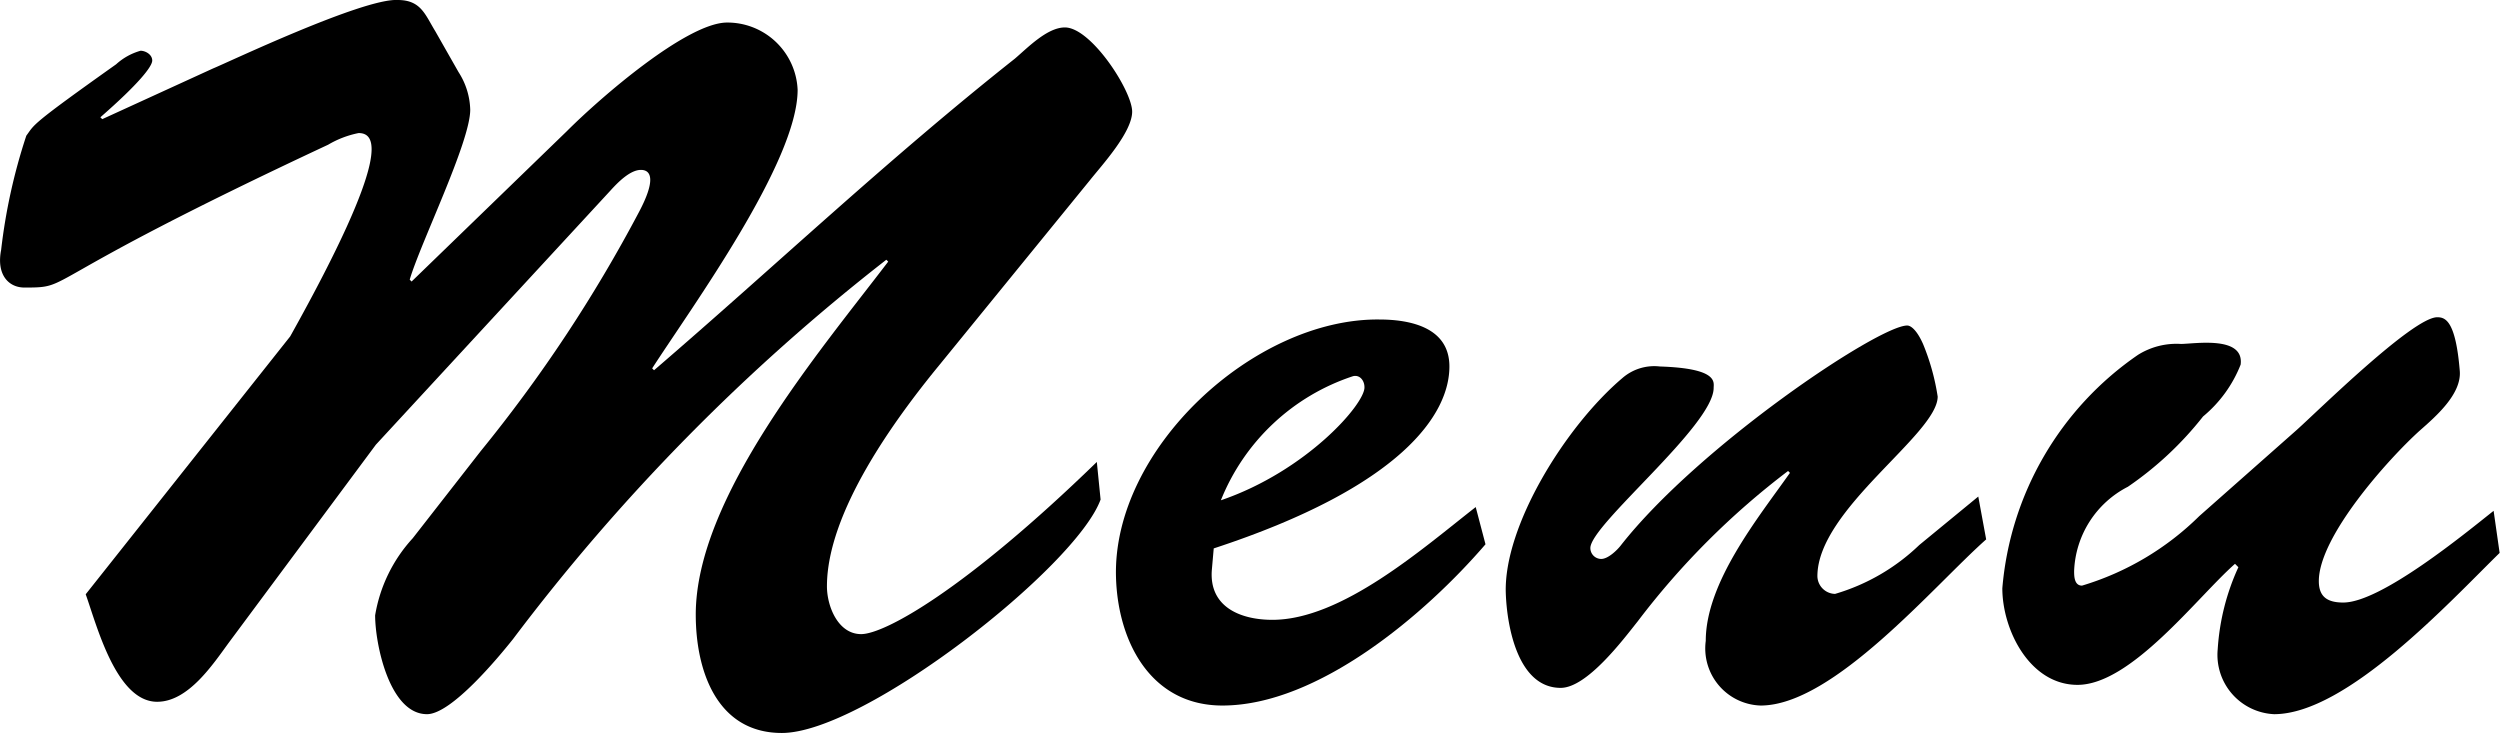 <svg xmlns="http://www.w3.org/2000/svg" viewBox="0 0 66.51 19.5"><title>資產 1</title><g id="圖層_2" data-name="圖層 2"><g id="レイアウト"><path d="M12.79,12A38.63,38.63,0,0,0,17,5.64c.44-.83.34-1.12.05-1.12s-.62.34-.81.55L10,11.83l-3.9,5.25c-.44.6-1.09,1.59-1.92,1.59-1.09,0-1.61-2.05-1.9-2.86L7.72,8.95C10.45,4.06,10,3.54,9.54,3.54a2.59,2.59,0,0,0-.81.31C.73,7.59,2,7.65.65,7.65c-.42,0-.75-.34-.62-1A15.18,15.18,0,0,1,.7,3.61c.23-.31.08-.26,2.39-1.9a1.61,1.61,0,0,1,.65-.36c.13,0,.31.1.31.26s-.36.62-1.38,1.51l.05.05L5.67,1.82C6,1.69,9.65-.05,10.58,0c.62,0,.73.39,1,.83l.62,1.09a1.93,1.93,0,0,1,.31,1c0,.86-1.33,3.56-1.61,4.52l.05.05,4.13-4C16,2.57,18.25.63,19.32.6a1.87,1.87,0,0,1,1.9,1.79c0,1.92-2.81,5.77-3.87,7.41l.05.05C20.6,7.1,23.59,4.26,27,1.56c.34-.29.86-.83,1.33-.83.7,0,1.79,1.69,1.79,2.24S29.31,4.4,29,4.79L25,9.7c-1.2,1.46-3,3.93-3,5.9,0,.52.29,1.27.91,1.27s2.76-1.17,6.27-4.58l.1,1C28.63,15.08,23,19.5,20.8,19.5c-1.72,0-2.29-1.64-2.29-3.15,0-3.12,3.3-7,5.12-9.39l-.05-.05A53.84,53.84,0,0,0,13.65,17c-.39.49-1.64,2-2.29,2-1,0-1.38-1.87-1.38-2.63a4,4,0,0,1,1-2.05Z"/><path d="M39.52,14.48c-1.59,1.85-4.45,4.29-7,4.29-1.9,0-2.78-1.69-2.83-3.41-.1-3.41,3.67-6.89,7-6.86.83,0,1.87.21,1.87,1.25,0,1.27-1.27,3.2-6.27,4.84l-.05.57c-.08,1,.78,1.33,1.61,1.33,1.85,0,4-1.9,5.41-3ZM36.3,10.3c0-.18-.13-.34-.31-.29a5.71,5.71,0,0,0-3.51,3.3C34.76,12.53,36.32,10.74,36.3,10.3Z"/><path d="M52.63,13.21l.21,1.14c-1.38,1.22-4.06,4.42-6,4.42a1.52,1.52,0,0,1-1.46-1.72c0-1.56,1.4-3.28,2.24-4.47l-.05-.05a20.73,20.73,0,0,0-4,4c-.39.49-1.35,1.77-2.05,1.77-1.14,0-1.43-1.64-1.46-2.52C40,14,41.65,11.34,43.16,10.06a1.29,1.29,0,0,1,1-.31c1.56.05,1.43.42,1.43.57,0,1-3.28,3.64-3.28,4.26a.29.29,0,0,0,.29.29c.18,0,.42-.23.52-.36,2.08-2.65,6.86-5.85,7.62-5.85.1,0,.26.13.42.49a6.06,6.06,0,0,1,.39,1.4c0,1-3.2,3-3.2,4.78a.48.48,0,0,0,.47.47,5.44,5.44,0,0,0,2.24-1.3Z"/><path d="M61.1,11.44c.55-.49,3.09-3,3.74-3,.21,0,.49.08.6,1.43.05.62-.65,1.22-1.07,1.59-.83.75-2.68,2.81-2.68,4,0,.42.23.57.65.57,1,0,3.22-1.82,4-2.44l.16,1.12C65.18,16,62.43,19,60.5,19A1.58,1.58,0,0,1,59,17.27a6.14,6.14,0,0,1,.55-2.18L59.46,15c-1,.88-2.76,3.22-4.19,3.22-1.27,0-2-1.46-2-2.57a8.38,8.38,0,0,1,3.61-6.21,1.93,1.93,0,0,1,1.14-.29c.36,0,1.69-.23,1.59.55a3.41,3.41,0,0,1-1,1.38,9,9,0,0,1-2,1.87,2.63,2.63,0,0,0-1.43,2.24c0,.13,0,.39.21.39a7.51,7.51,0,0,0,3.12-1.85Z"/></g></g></svg>